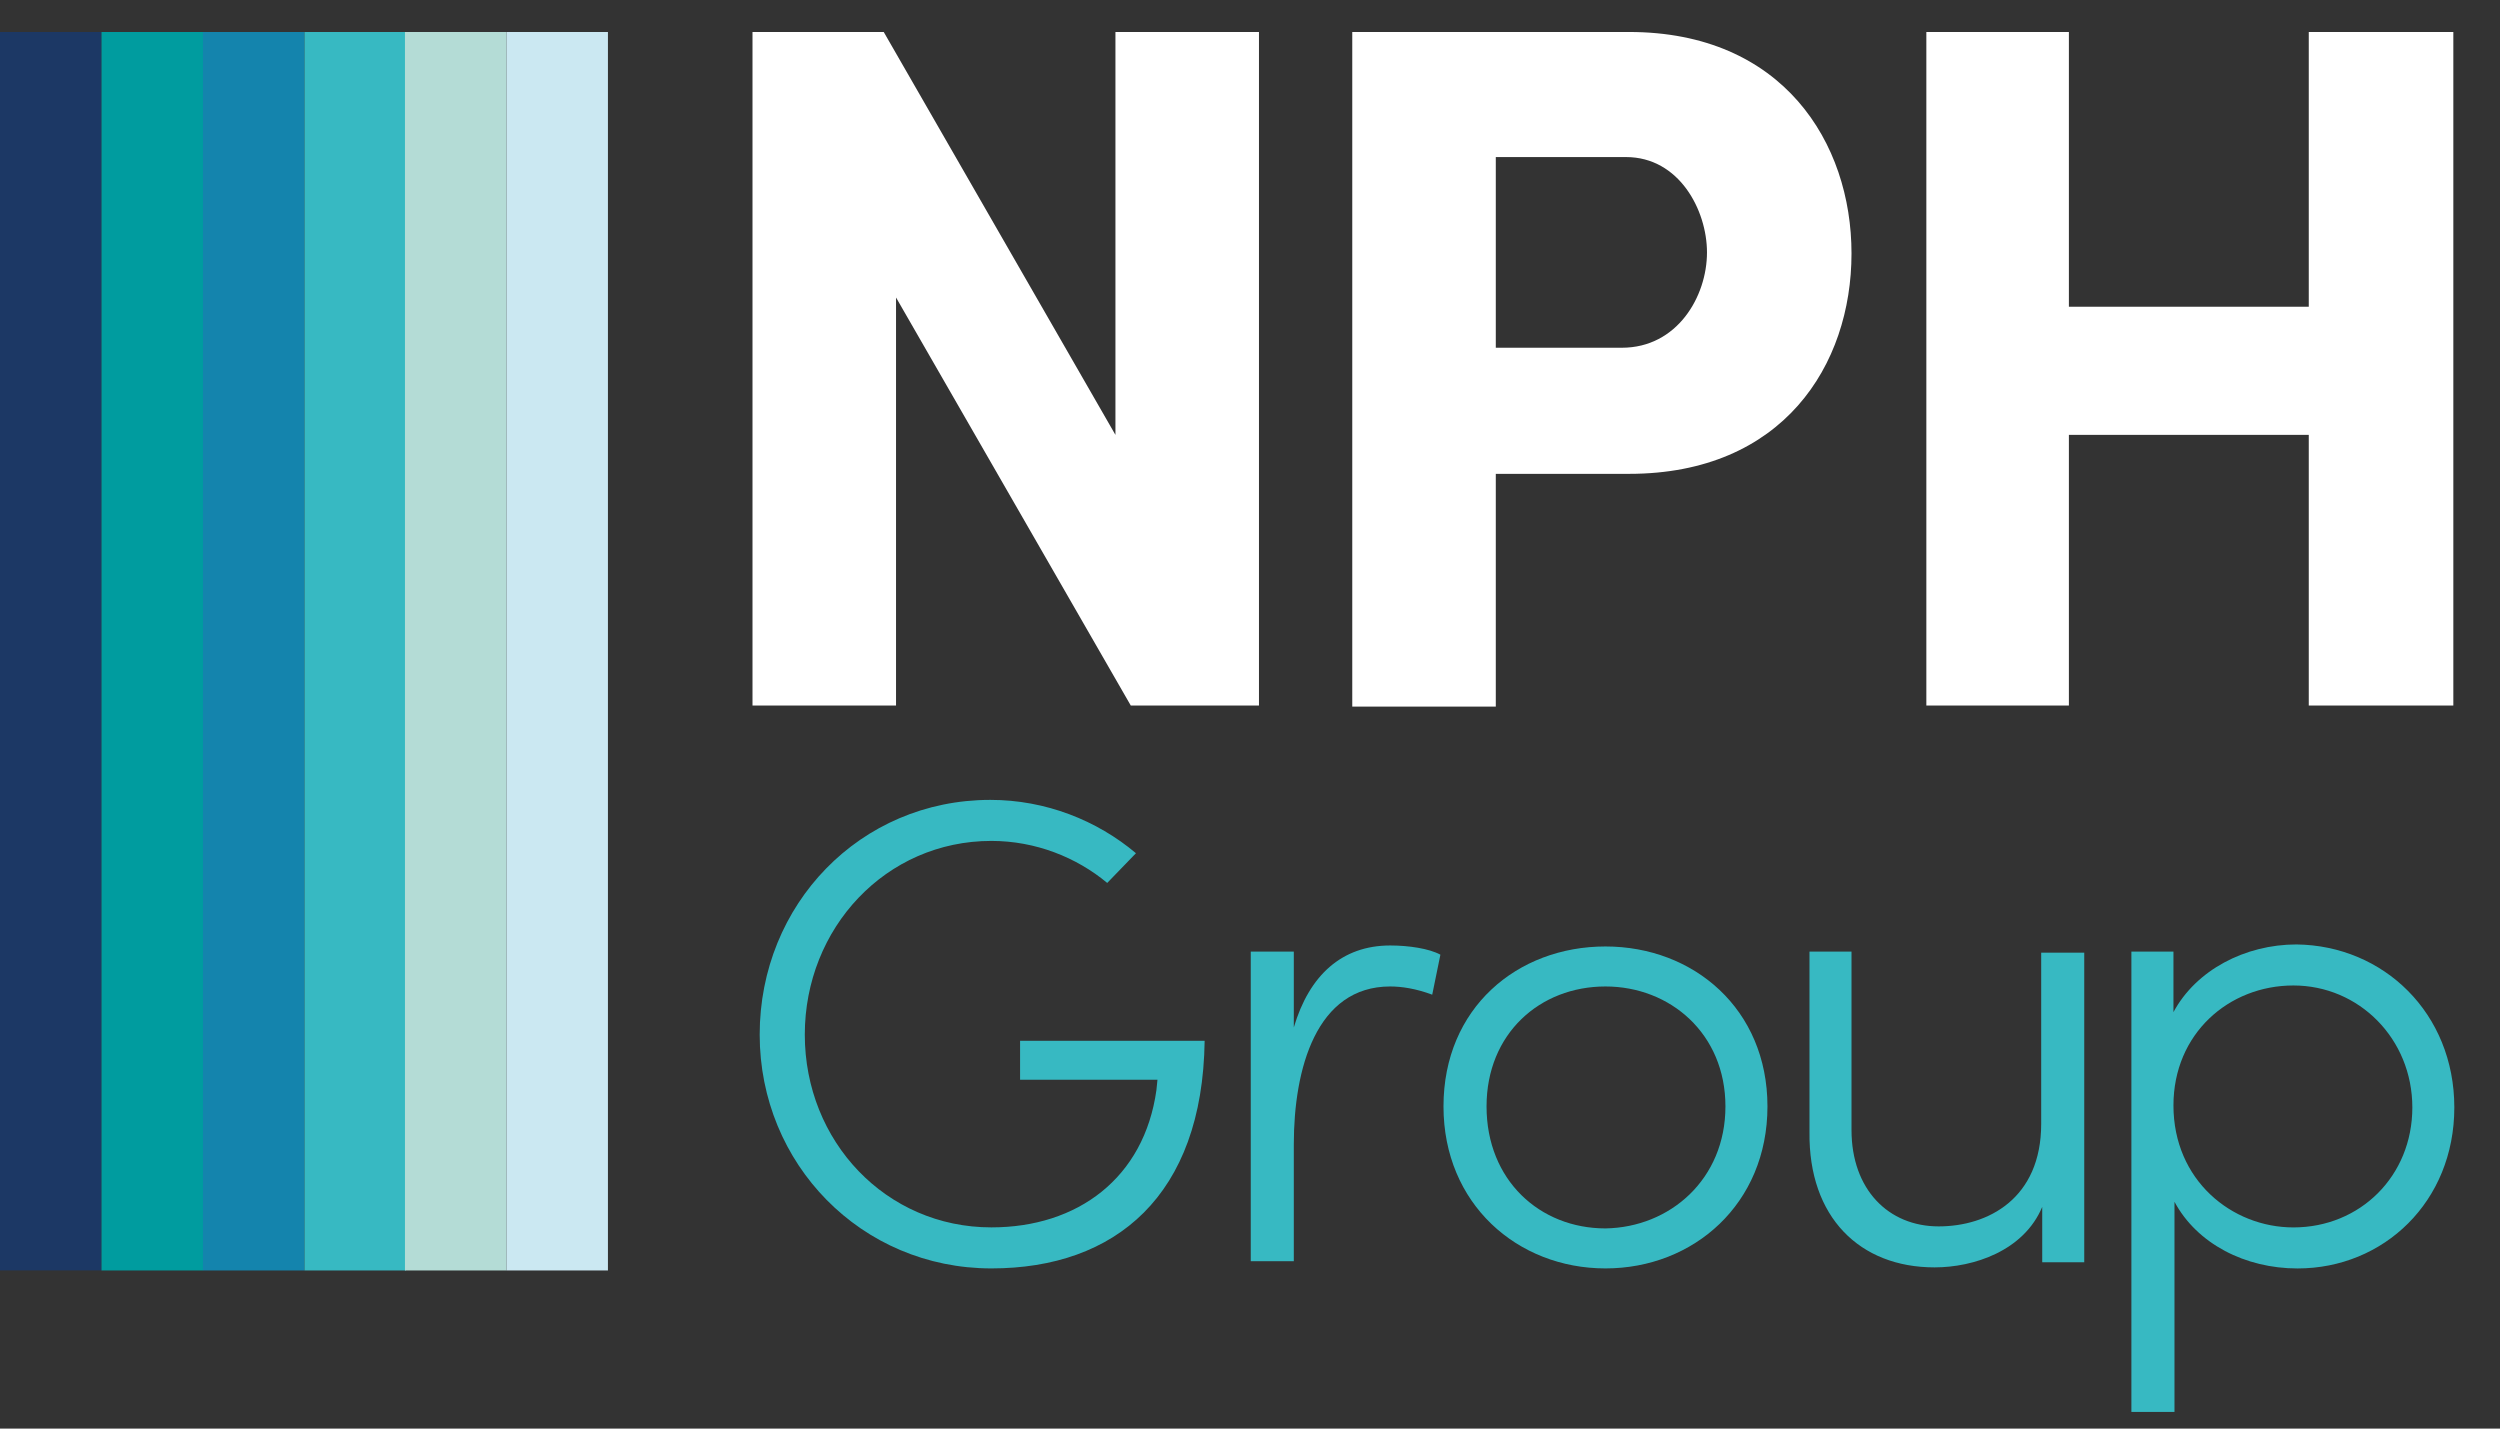 <svg width="63" height="36" viewBox="0 0 63 36" fill="none" xmlns="http://www.w3.org/2000/svg">
<rect x="0" y="0" width="63" height="36" fill="#333333" stroke="none"/>
<g clip-path="url(#clip0_5899_24141)">
<path d="M34.077 0.806H41.052C44.928 0.806 46.658 3.596 46.658 6.387C46.658 9.203 44.928 11.941 41.052 11.941H37.694V17.806H34.077V0.806ZM37.694 3.984V8.763H40.871C42.266 8.763 43.016 7.472 43.016 6.361C43.016 5.301 42.318 3.958 40.975 3.958H37.694V3.984Z" fill="white"/>
<path d="M61.824 0.806V17.78H58.181V10.959H52.136V17.78H48.544V0.806H52.136V7.73H58.181V0.806H61.824Z" fill="white"/>
<path d="M19.144 26.073C19.144 22.792 21.676 20.157 24.957 20.157C26.352 20.157 27.644 20.674 28.626 21.501L27.902 22.25C27.127 21.604 26.094 21.191 24.983 21.191C22.322 21.191 20.281 23.387 20.281 26.073C20.281 28.76 22.322 30.93 24.983 30.93C27.153 30.93 28.832 29.69 29.142 27.469L29.168 27.21H25.706V26.229H30.357C30.305 30.13 28.109 31.964 24.983 31.964C21.702 31.964 19.144 29.329 19.144 26.073Z" fill="#37B9C2"/>
<path d="M36.298 24.058L36.092 25.066C35.678 24.911 35.317 24.859 35.033 24.859C33.172 24.859 32.604 26.926 32.604 28.838V31.783H31.519V23.981H32.604V25.892C32.992 24.575 33.818 23.826 35.033 23.826C35.498 23.826 36.014 23.903 36.298 24.058Z" fill="#37B9C2"/>
<path d="M36.376 27.882C36.376 25.401 38.236 23.851 40.458 23.851C42.68 23.851 44.54 25.427 44.54 27.882C44.54 30.336 42.68 31.964 40.458 31.964C38.236 31.964 36.376 30.336 36.376 27.882ZM43.481 27.882C43.481 26.047 42.086 24.859 40.458 24.859C38.804 24.859 37.461 26.047 37.461 27.882C37.461 29.742 38.804 30.956 40.458 30.956C42.086 30.93 43.481 29.716 43.481 27.882Z" fill="#37B9C2"/>
<path d="M52.523 24.007V31.809H51.464V30.414C50.999 31.525 49.733 31.938 48.751 31.938C46.865 31.938 45.573 30.672 45.599 28.528V23.981H46.658V28.476C46.658 29.974 47.588 30.905 48.854 30.905C50.094 30.905 51.438 30.207 51.438 28.321V24.007H52.523Z" fill="#37B9C2"/>
<path d="M61.849 27.908C61.849 30.285 60.067 31.965 57.897 31.965C56.579 31.965 55.365 31.344 54.797 30.285V35.581H53.711V23.981H54.771V25.506C55.339 24.446 56.579 23.8 57.871 23.8C60.067 23.826 61.849 25.532 61.849 27.908ZM60.791 27.908C60.791 26.177 59.447 24.834 57.794 24.834C56.166 24.834 54.771 26.048 54.771 27.857C54.771 29.743 56.243 30.931 57.794 30.931C59.473 30.931 60.791 29.639 60.791 27.908Z" fill="#37B9C2"/>
<path d="M2.558 0.805H0V32.014H2.558V0.805Z" fill="#1C3865"/>
<path d="M5.116 0.806H2.558V32.015H5.116V0.806Z" fill="#009C9F"/>
<path d="M7.673 0.806H5.115V32.015H7.673V0.806Z" fill="#1484AD"/>
<path d="M10.231 0.806H7.673V32.015H10.231V0.806Z" fill="#37B9C2"/>
<path d="M12.763 0.806H10.205V32.015H12.763V0.806Z" fill="#B4DCD6"/>
<path d="M15.32 0.806H12.763V32.015H15.32V0.806Z" fill="#CBE8F2"/>
<path d="M31.726 17.78H28.496L22.58 7.497V17.78H18.963V0.806H22.27L28.109 10.959V0.806H31.726V17.78Z" fill="white"/>
</g>
<defs>
<clipPath id="clip0_5899_24141">
<rect width="62.097" height="35" fill="white" transform="translate(0 0.806)"/>
</clipPath>
</defs>
</svg>
